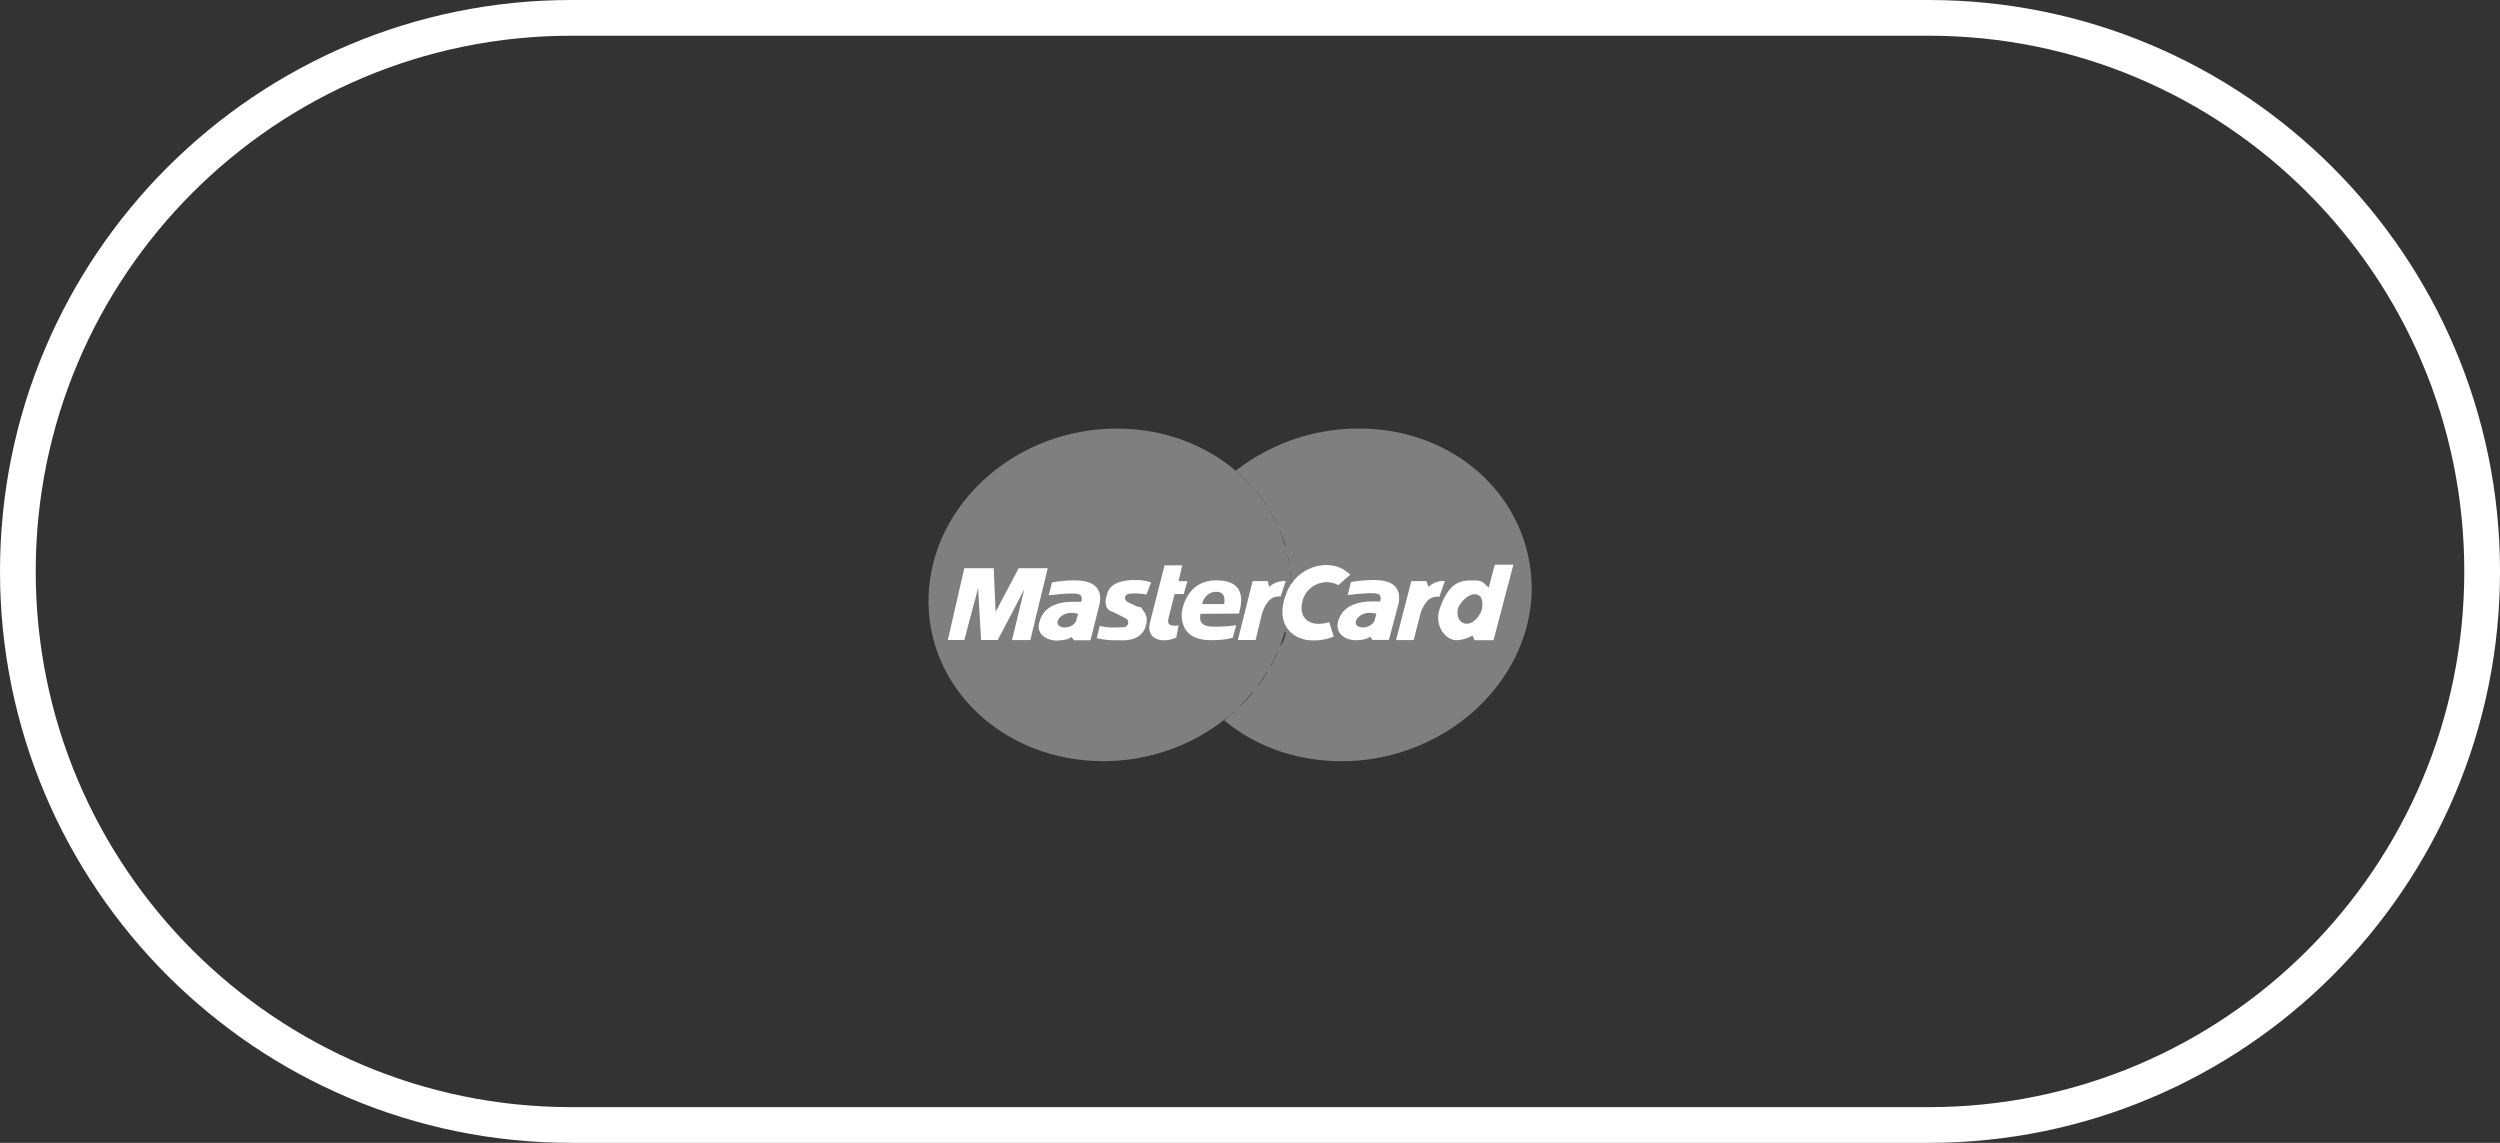 <svg xmlns="http://www.w3.org/2000/svg" width="70" height="32" viewBox="0 0 70 32"><rect x="0" y="0" width="70" height="32" fill="#333333" stroke="none"/><defs><clipPath id="wh0wa"><path fill="#fff" d="M0 16C0 7.163 7.163 0 16 0h38c8.837 0 16 7.163 16 16s-7.163 16-16 16H16C7.163 32 0 24.837 0 16z"/></clipPath></defs><g><g><g><path fill="none" stroke="#fff" stroke-miterlimit="20" stroke-width="2" d="M0 16C0 7.163 7.163 0 16 0h38c8.837 0 16 7.163 16 16v0c0 8.837-7.163 16-16 16H16C7.163 32 0 24.837 0 16z" clip-path="url(&quot;#wh0wa&quot;)"/></g><g><g><path fill="#7f7f7f" d="M26 16.695C26.087 14.11 28.444 12 31.27 12c2.824 0 5.012 2.11 4.881 4.695-.151 2.56-2.478 4.618-5.262 4.618-2.783 0-4.967-2.06-4.889-4.618z"/></g><g><path fill="#7f7f7f" d="M33.152 17.304h-.482l.058-.304h.459a.925.925 0 0 0-.04.304z"/></g><g><path fill="#7f7f7f" d="M34.602 13.18A5.595 5.595 0 0 1 38.055 12c2.825 0 4.945 2.111 4.828 4.695-.157 2.56-2.536 4.618-5.316 4.618-1.285 0-2.435-.426-3.291-1.147.091-.075.183-.166.275-.233H34c0-.083-.09-.13-.13-.175h.872c.115-.121.258-.25.341-.381h-1.526c-.041-.06-.086-.121-.125-.18h1.799a4.26 4.26 0 0 0 .26-.384h-2.282c-.03-.057-.06-.117-.087-.18h2.472c.066-.126.13-.246.183-.377H33a.47.47 0 0 1-.093-.18h2.954c.046-.076.139-.248.139-.377h-.807l.04-.18H36c.065-.128.09-.25.108-.38h-.776l.055-.139h.745c.01-.13.019-.215.022-.303.011-.228.004-.458-.02-.697H32.83c.011 0 .02-.105.033-.164h3.246c-.019-.134-.04-.26-.109-.389h-3v-.18h3c-.053-.132-.102-.267-.151-.385h-2.634c.03-.062.07-.123.102-.18h2.448a4.241 4.241 0 0 0-.202-.386h-2.01c.04-.06.092-.12.132-.18h1.764a4.591 4.591 0 0 0-.289-.395H34c.06-.062.135-.122.19-.18H35a4.599 4.599 0 0 0-.4-.38z"/></g><g><path fill="#fff" d="M34.66 17.92l.413-1.649h.425l.037.164A.64.64 0 0 1 36 16.27l-.142.431c-.12 0-.347-.028-.517.465l-.184.754z"/></g><g><path fill="#fff" d="M32.607 15.83h.495l-.102.442h.249l-.105.362h-.256l-.169.674c-.03.128-.022.243.281.203l-.063.337a.782.782 0 0 1-.367.08c-.114 0-.485-.064-.367-.516z"/></g><g><path fill="#fff" d="M34.692 17.18c.07-.27.234-.93-.635-.93-.8 0-.934.75-.957.833-.024.105-.1.84.785.84.209.006.513-.017.636-.074l.092-.343a3.824 3.824 0 0 1-.559.04c-.196 0-.513.013-.44-.36z"/></g><g><path fill="#7f7f7f" d="M33.66 16.913h.614c.04-.184-.011-.343-.207-.343-.193-.011-.364.133-.407.343z"/></g><g><path fill="#fff" d="M32.102 16.646l.129-.337a1.262 1.262 0 0 0-.486-.067c-.07 0-.663-.006-.745.396-.107.308 0 .436.126.483.183.075.292.146.39.192a.13.13 0 0 1 .07.154.134.134 0 0 1-.143.095c-.076 0-.443.035-.65-.041l-.083.346c.19.046.384.066.58.059.12 0 .71.074.81-.47.05-.244-.1-.354-.154-.456-.111 0-.227-.078-.347-.13-.1-.04-.17-.198.017-.245.162-.015.326-.007.486.023z"/></g><g><path fill="#fff" d="M28.85 17.92l.486-2.01h-.813l-.646 1.223-.052-1.223H27l-.46 2.01H27l.387-1.45.083 1.45h.468l.741-1.416-.342 1.417h.512z"/></g><g><path fill="#fff" d="M29.455 16.309l-.092.36c.205-.027.41-.045.637-.052.15.007.343-.016.275.234-.127.011-1.01-.117-1.175.58-.1.342.247.516.5.504.253-.012.324-.04.4-.098l.074.09h.46l.232-.927c.06-.203.164-.75-.667-.75-.218 0-.435.02-.65.058z"/></g><g><path fill="#7f7f7f" d="M30.186 17.18c-.082-.011-.264-.057-.426.042-.162.098-.213.27-.05.33.162.06.393-.04.43-.192l.046-.18z"/></g><g><path fill="#fff" d="M39.09 17.922l.427-1.65h.424l.059.163a.568.568 0 0 1 .455-.164l-.152.438c-.12 0-.353-.035-.526.458l-.194.755z"/></g><g><path fill="#fff" d="M37.472 16.385a.656.656 0 0 0-.376-.082.704.704 0 0 0-.633.552c-.107.483.242.723.757.564l.124.405a1.46 1.46 0 0 1-.606.106c-.512 0-1.05-.417-.738-1.265a1.217 1.217 0 0 1 1.143-.845c.406.014.545.18.665.27z"/></g><g><path fill="#fff" d="M41.684 16.451c-.092-.064-.14-.198-.376-.198-.308 0-.695-.047-.98.747-.19.467.111.926.465.926a.961.961 0 0 0 .438-.134l.055.134h.532l.557-2.116h-.52z"/></g><g><path fill="#7f7f7f" d="M41.47 17.127c.059-.127.043-.339-.008-.406-.142-.187-.462-.038-.627.279-.084.283.058.464.228.464.171 0 .306-.134.407-.337z"/></g><g><path fill="#fff" d="M37.827 16.3l-.091.361c.204-.028.41-.046.617-.053.17.007.363-.017.291.234-.126.012-1.01-.117-1.183.58-.074.343.239.516.539.504.208-.012.278-.04.37-.099l.058.091h.46l.245-.918c.064-.21.176-.76-.65-.76-.219 0-.483.02-.651.058z"/></g><g><path fill="#7f7f7f" d="M38.54 17.18c-.082-.011-.264-.057-.427.042-.164.098-.217.27-.055.33.161.06.394-.04.434-.192l.047-.18z"/></g></g></g></g></svg>